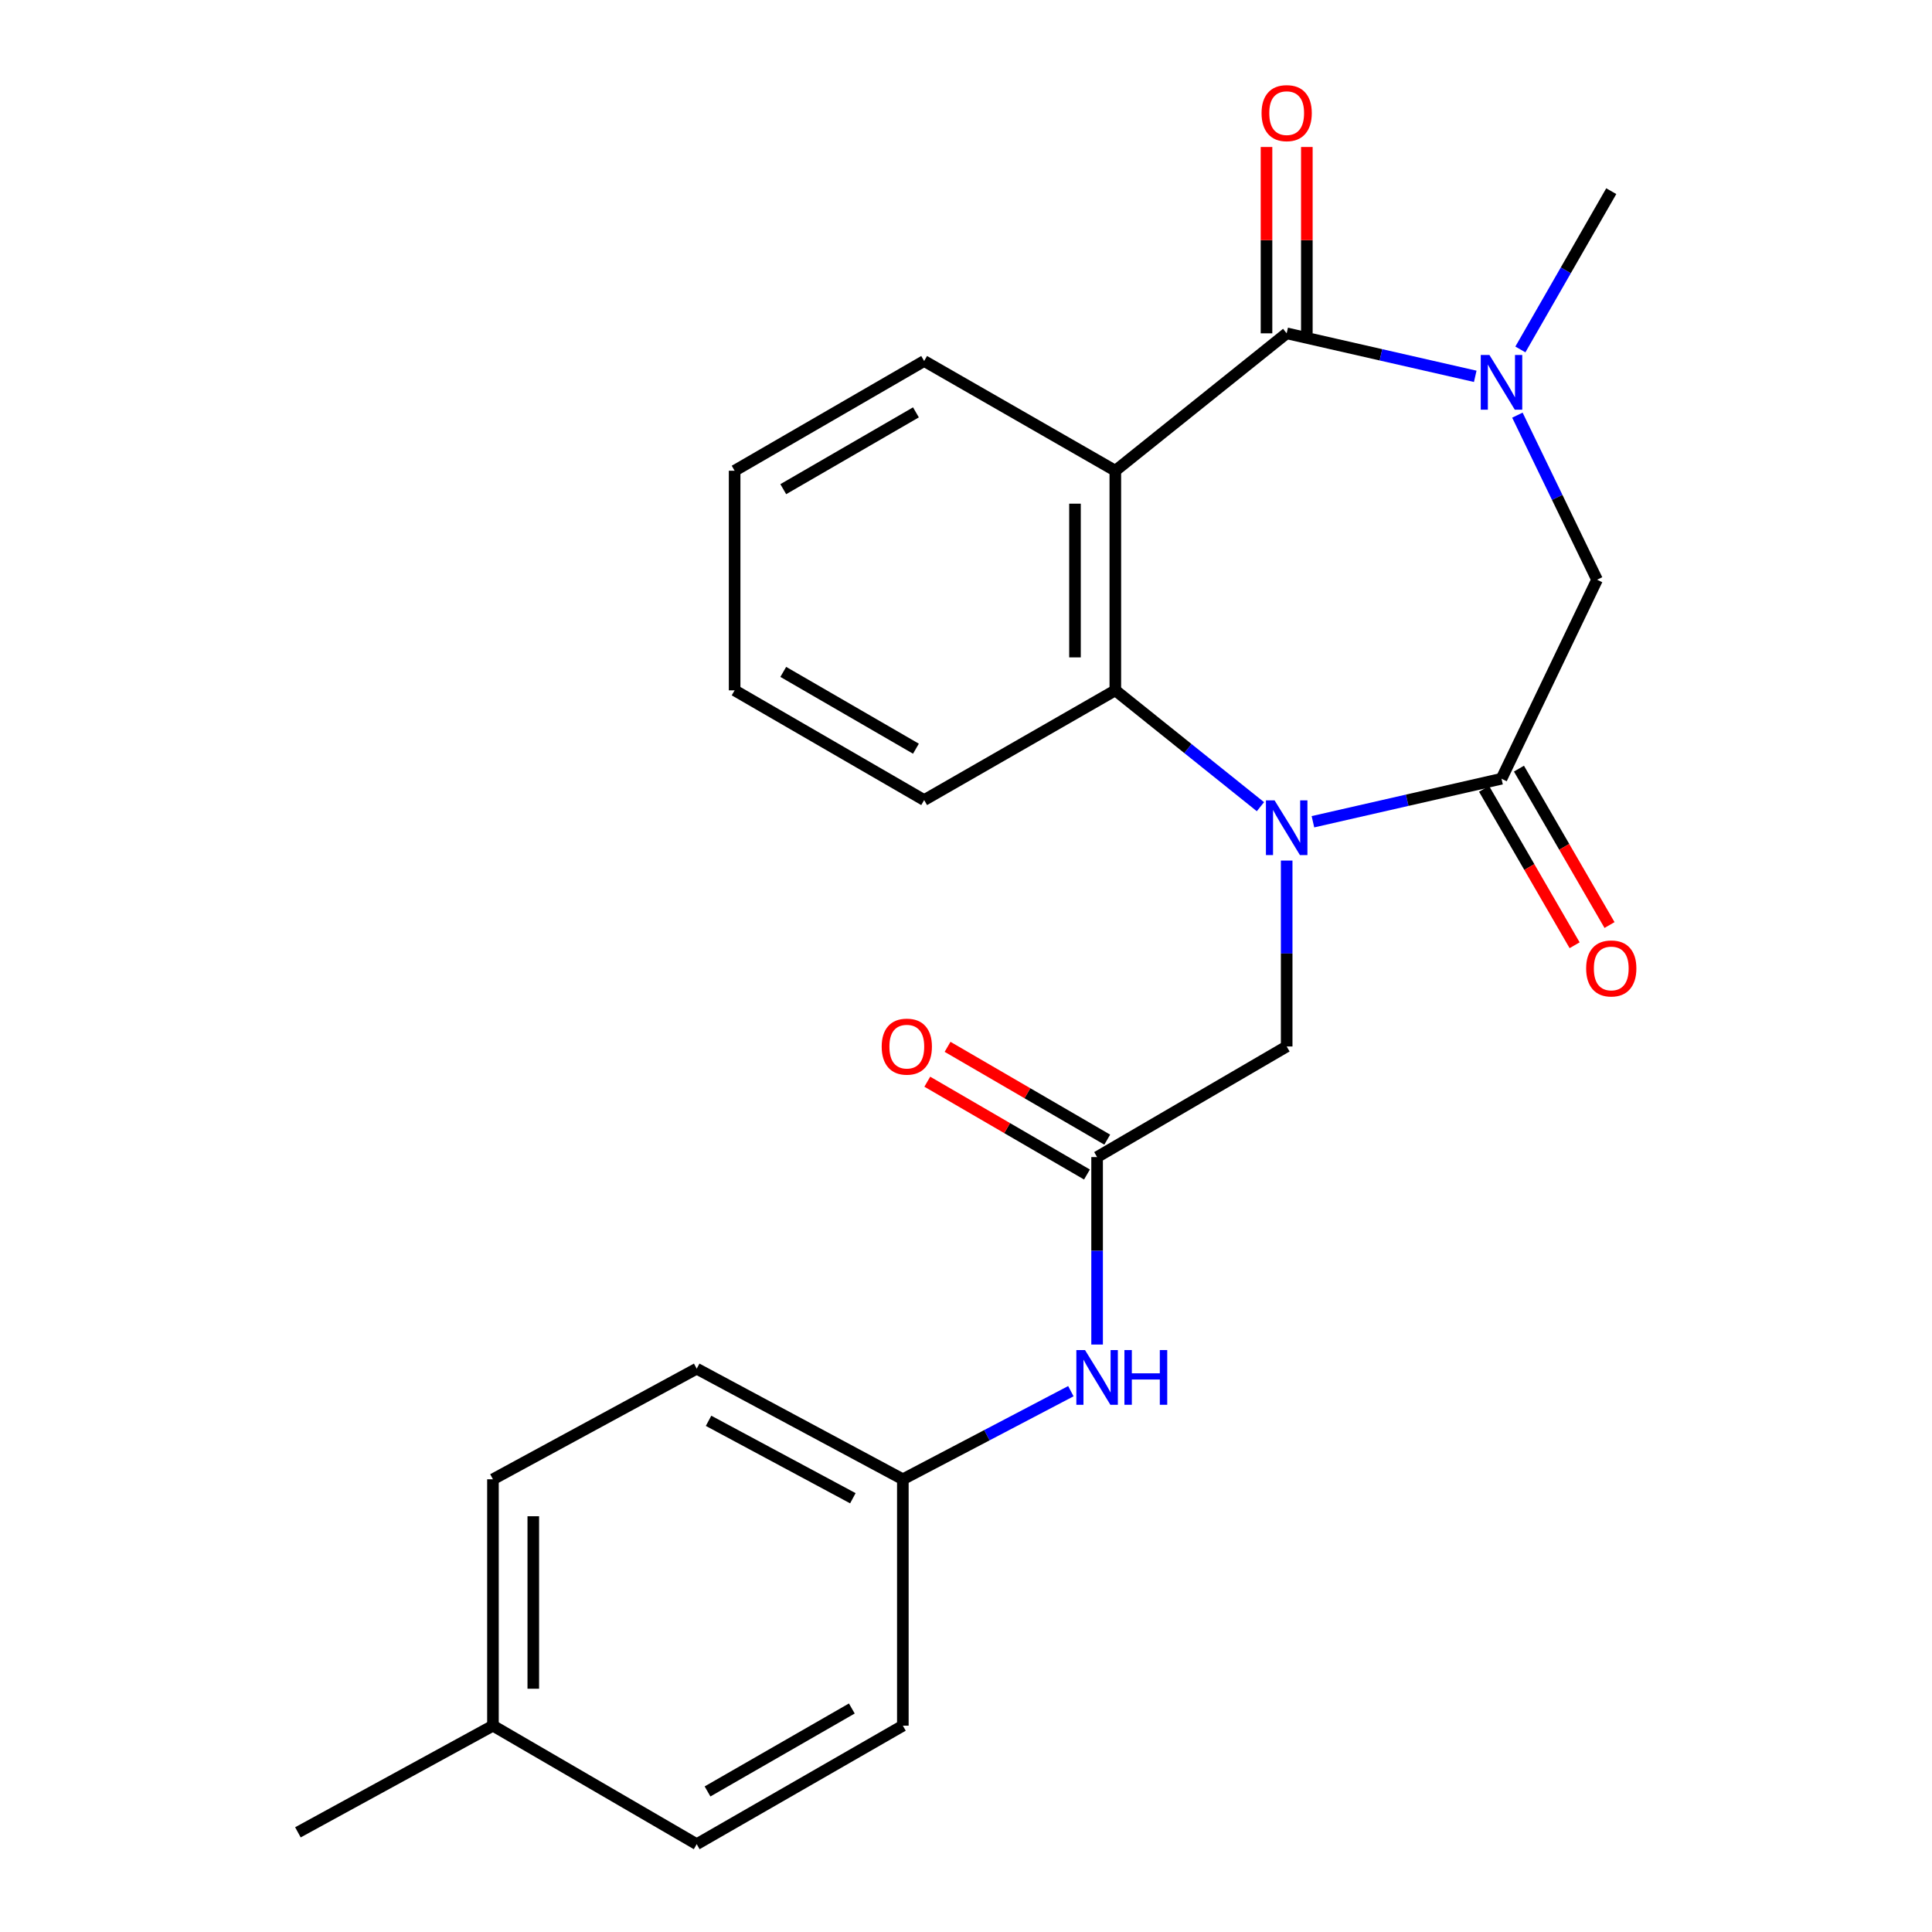 <?xml version='1.0' encoding='iso-8859-1'?>
<svg version='1.1' baseProfile='full'
              xmlns='http://www.w3.org/2000/svg'
                      xmlns:rdkit='http://www.rdkit.org/xml'
                      xmlns:xlink='http://www.w3.org/1999/xlink'
                  xml:space='preserve'
width='1000px' height='1000px' viewBox='0 0 1000 1000'>
<!-- END OF HEADER -->
<rect style='opacity:1.0;fill:#FFFFFF;stroke:none' width='1000' height='1000' x='0' y='0'> </rect>
<path class='bond-2' d='M 679.573,425.338 L 728.375,414.205' style='fill:none;fill-rule:evenodd;stroke:#0000FF;stroke-width:6px;stroke-linecap:butt;stroke-linejoin:miter;stroke-opacity:1' />
<path class='bond-2' d='M 728.375,414.205 L 777.176,403.073' style='fill:none;fill-rule:evenodd;stroke:#000000;stroke-width:6px;stroke-linecap:butt;stroke-linejoin:miter;stroke-opacity:1' />
<path class='bond-4' d='M 652.399,417.547 L 614.844,387.432' style='fill:none;fill-rule:evenodd;stroke:#0000FF;stroke-width:6px;stroke-linecap:butt;stroke-linejoin:miter;stroke-opacity:1' />
<path class='bond-4' d='M 614.844,387.432 L 577.288,357.317' style='fill:none;fill-rule:evenodd;stroke:#000000;stroke-width:6px;stroke-linecap:butt;stroke-linejoin:miter;stroke-opacity:1' />
<path class='bond-7' d='M 665.982,445.429 L 665.982,493.54' style='fill:none;fill-rule:evenodd;stroke:#0000FF;stroke-width:6px;stroke-linecap:butt;stroke-linejoin:miter;stroke-opacity:1' />
<path class='bond-7' d='M 665.982,493.54 L 665.982,541.651' style='fill:none;fill-rule:evenodd;stroke:#000000;stroke-width:6px;stroke-linecap:butt;stroke-linejoin:miter;stroke-opacity:1' />
<path class='bond-0' d='M 665.982,172.53 L 577.288,243.651' style='fill:none;fill-rule:evenodd;stroke:#000000;stroke-width:6px;stroke-linecap:butt;stroke-linejoin:miter;stroke-opacity:1' />
<path class='bond-9' d='M 676.42,172.53 L 676.42,124.306' style='fill:none;fill-rule:evenodd;stroke:#000000;stroke-width:6px;stroke-linecap:butt;stroke-linejoin:miter;stroke-opacity:1' />
<path class='bond-9' d='M 676.42,124.306 L 676.42,76.082' style='fill:none;fill-rule:evenodd;stroke:#FF0000;stroke-width:6px;stroke-linecap:butt;stroke-linejoin:miter;stroke-opacity:1' />
<path class='bond-9' d='M 655.543,172.53 L 655.543,124.306' style='fill:none;fill-rule:evenodd;stroke:#000000;stroke-width:6px;stroke-linecap:butt;stroke-linejoin:miter;stroke-opacity:1' />
<path class='bond-9' d='M 655.543,124.306 L 655.543,76.082' style='fill:none;fill-rule:evenodd;stroke:#FF0000;stroke-width:6px;stroke-linecap:butt;stroke-linejoin:miter;stroke-opacity:1' />
<path class='bond-24' d='M 665.982,172.53 L 714.783,183.657' style='fill:none;fill-rule:evenodd;stroke:#000000;stroke-width:6px;stroke-linecap:butt;stroke-linejoin:miter;stroke-opacity:1' />
<path class='bond-24' d='M 714.783,183.657 L 763.585,194.785' style='fill:none;fill-rule:evenodd;stroke:#0000FF;stroke-width:6px;stroke-linecap:butt;stroke-linejoin:miter;stroke-opacity:1' />
<path class='bond-1' d='M 577.288,243.651 L 577.288,357.317' style='fill:none;fill-rule:evenodd;stroke:#000000;stroke-width:6px;stroke-linecap:butt;stroke-linejoin:miter;stroke-opacity:1' />
<path class='bond-1' d='M 556.411,260.701 L 556.411,340.267' style='fill:none;fill-rule:evenodd;stroke:#000000;stroke-width:6px;stroke-linecap:butt;stroke-linejoin:miter;stroke-opacity:1' />
<path class='bond-13' d='M 577.288,243.651 L 478.341,186.854' style='fill:none;fill-rule:evenodd;stroke:#000000;stroke-width:6px;stroke-linecap:butt;stroke-linejoin:miter;stroke-opacity:1' />
<path class='bond-5' d='M 777.176,403.073 L 826.632,300.066' style='fill:none;fill-rule:evenodd;stroke:#000000;stroke-width:6px;stroke-linecap:butt;stroke-linejoin:miter;stroke-opacity:1' />
<path class='bond-10' d='M 768.143,408.303 L 791.581,448.782' style='fill:none;fill-rule:evenodd;stroke:#000000;stroke-width:6px;stroke-linecap:butt;stroke-linejoin:miter;stroke-opacity:1' />
<path class='bond-10' d='M 791.581,448.782 L 815.019,489.26' style='fill:none;fill-rule:evenodd;stroke:#FF0000;stroke-width:6px;stroke-linecap:butt;stroke-linejoin:miter;stroke-opacity:1' />
<path class='bond-10' d='M 786.21,397.842 L 809.648,438.32' style='fill:none;fill-rule:evenodd;stroke:#000000;stroke-width:6px;stroke-linecap:butt;stroke-linejoin:miter;stroke-opacity:1' />
<path class='bond-10' d='M 809.648,438.32 L 833.086,478.799' style='fill:none;fill-rule:evenodd;stroke:#FF0000;stroke-width:6px;stroke-linecap:butt;stroke-linejoin:miter;stroke-opacity:1' />
<path class='bond-3' d='M 785.403,214.882 L 806.018,257.474' style='fill:none;fill-rule:evenodd;stroke:#0000FF;stroke-width:6px;stroke-linecap:butt;stroke-linejoin:miter;stroke-opacity:1' />
<path class='bond-3' d='M 806.018,257.474 L 826.632,300.066' style='fill:none;fill-rule:evenodd;stroke:#000000;stroke-width:6px;stroke-linecap:butt;stroke-linejoin:miter;stroke-opacity:1' />
<path class='bond-14' d='M 786.945,180.872 L 810.465,139.91' style='fill:none;fill-rule:evenodd;stroke:#0000FF;stroke-width:6px;stroke-linecap:butt;stroke-linejoin:miter;stroke-opacity:1' />
<path class='bond-14' d='M 810.465,139.91 L 833.986,98.949' style='fill:none;fill-rule:evenodd;stroke:#000000;stroke-width:6px;stroke-linecap:butt;stroke-linejoin:miter;stroke-opacity:1' />
<path class='bond-16' d='M 577.288,357.317 L 478.341,414.114' style='fill:none;fill-rule:evenodd;stroke:#000000;stroke-width:6px;stroke-linecap:butt;stroke-linejoin:miter;stroke-opacity:1' />
<path class='bond-6' d='M 567.858,598.901 L 665.982,541.651' style='fill:none;fill-rule:evenodd;stroke:#000000;stroke-width:6px;stroke-linecap:butt;stroke-linejoin:miter;stroke-opacity:1' />
<path class='bond-8' d='M 567.858,598.901 L 567.858,647.42' style='fill:none;fill-rule:evenodd;stroke:#000000;stroke-width:6px;stroke-linecap:butt;stroke-linejoin:miter;stroke-opacity:1' />
<path class='bond-8' d='M 567.858,647.42 L 567.858,695.938' style='fill:none;fill-rule:evenodd;stroke:#0000FF;stroke-width:6px;stroke-linecap:butt;stroke-linejoin:miter;stroke-opacity:1' />
<path class='bond-11' d='M 573.104,589.876 L 531.781,565.857' style='fill:none;fill-rule:evenodd;stroke:#000000;stroke-width:6px;stroke-linecap:butt;stroke-linejoin:miter;stroke-opacity:1' />
<path class='bond-11' d='M 531.781,565.857 L 490.458,541.838' style='fill:none;fill-rule:evenodd;stroke:#FF0000;stroke-width:6px;stroke-linecap:butt;stroke-linejoin:miter;stroke-opacity:1' />
<path class='bond-11' d='M 562.613,607.926 L 521.29,583.907' style='fill:none;fill-rule:evenodd;stroke:#000000;stroke-width:6px;stroke-linecap:butt;stroke-linejoin:miter;stroke-opacity:1' />
<path class='bond-11' d='M 521.29,583.907 L 479.967,559.888' style='fill:none;fill-rule:evenodd;stroke:#FF0000;stroke-width:6px;stroke-linecap:butt;stroke-linejoin:miter;stroke-opacity:1' />
<path class='bond-12' d='M 554.28,720.07 L 510.796,742.873' style='fill:none;fill-rule:evenodd;stroke:#0000FF;stroke-width:6px;stroke-linecap:butt;stroke-linejoin:miter;stroke-opacity:1' />
<path class='bond-12' d='M 510.796,742.873 L 467.311,765.676' style='fill:none;fill-rule:evenodd;stroke:#000000;stroke-width:6px;stroke-linecap:butt;stroke-linejoin:miter;stroke-opacity:1' />
<path class='bond-17' d='M 467.311,765.676 L 467.311,893.213' style='fill:none;fill-rule:evenodd;stroke:#000000;stroke-width:6px;stroke-linecap:butt;stroke-linejoin:miter;stroke-opacity:1' />
<path class='bond-18' d='M 467.311,765.676 L 360.617,708.426' style='fill:none;fill-rule:evenodd;stroke:#000000;stroke-width:6px;stroke-linecap:butt;stroke-linejoin:miter;stroke-opacity:1' />
<path class='bond-18' d='M 441.436,775.485 L 366.75,735.409' style='fill:none;fill-rule:evenodd;stroke:#000000;stroke-width:6px;stroke-linecap:butt;stroke-linejoin:miter;stroke-opacity:1' />
<path class='bond-25' d='M 478.341,186.854 L 380.241,243.651' style='fill:none;fill-rule:evenodd;stroke:#000000;stroke-width:6px;stroke-linecap:butt;stroke-linejoin:miter;stroke-opacity:1' />
<path class='bond-25' d='M 474.087,213.441 L 405.417,253.199' style='fill:none;fill-rule:evenodd;stroke:#000000;stroke-width:6px;stroke-linecap:butt;stroke-linejoin:miter;stroke-opacity:1' />
<path class='bond-15' d='M 255.152,893.213 L 255.152,765.676' style='fill:none;fill-rule:evenodd;stroke:#000000;stroke-width:6px;stroke-linecap:butt;stroke-linejoin:miter;stroke-opacity:1' />
<path class='bond-15' d='M 276.029,874.082 L 276.029,784.806' style='fill:none;fill-rule:evenodd;stroke:#000000;stroke-width:6px;stroke-linecap:butt;stroke-linejoin:miter;stroke-opacity:1' />
<path class='bond-21' d='M 255.152,893.213 L 154.199,948.41' style='fill:none;fill-rule:evenodd;stroke:#000000;stroke-width:6px;stroke-linecap:butt;stroke-linejoin:miter;stroke-opacity:1' />
<path class='bond-26' d='M 255.152,893.213 L 360.617,954.545' style='fill:none;fill-rule:evenodd;stroke:#000000;stroke-width:6px;stroke-linecap:butt;stroke-linejoin:miter;stroke-opacity:1' />
<path class='bond-23' d='M 478.341,414.114 L 380.241,357.317' style='fill:none;fill-rule:evenodd;stroke:#000000;stroke-width:6px;stroke-linecap:butt;stroke-linejoin:miter;stroke-opacity:1' />
<path class='bond-23' d='M 474.087,387.527 L 405.417,347.769' style='fill:none;fill-rule:evenodd;stroke:#000000;stroke-width:6px;stroke-linecap:butt;stroke-linejoin:miter;stroke-opacity:1' />
<path class='bond-19' d='M 467.311,893.213 L 360.617,954.545' style='fill:none;fill-rule:evenodd;stroke:#000000;stroke-width:6px;stroke-linecap:butt;stroke-linejoin:miter;stroke-opacity:1' />
<path class='bond-19' d='M 440.902,884.313 L 366.216,927.246' style='fill:none;fill-rule:evenodd;stroke:#000000;stroke-width:6px;stroke-linecap:butt;stroke-linejoin:miter;stroke-opacity:1' />
<path class='bond-20' d='M 360.617,708.426 L 255.152,765.676' style='fill:none;fill-rule:evenodd;stroke:#000000;stroke-width:6px;stroke-linecap:butt;stroke-linejoin:miter;stroke-opacity:1' />
<path class='bond-22' d='M 380.241,243.651 L 380.241,357.317' style='fill:none;fill-rule:evenodd;stroke:#000000;stroke-width:6px;stroke-linecap:butt;stroke-linejoin:miter;stroke-opacity:1' />
<path  class='atom-0' d='M 659.722 414.278
L 669.002 429.278
Q 669.922 430.758, 671.402 433.438
Q 672.882 436.118, 672.962 436.278
L 672.962 414.278
L 676.722 414.278
L 676.722 442.598
L 672.842 442.598
L 662.882 426.198
Q 661.722 424.278, 660.482 422.078
Q 659.282 419.878, 658.922 419.198
L 658.922 442.598
L 655.242 442.598
L 655.242 414.278
L 659.722 414.278
' fill='#0000FF'/>
<path  class='atom-4' d='M 770.916 183.724
L 780.196 198.724
Q 781.116 200.204, 782.596 202.884
Q 784.076 205.564, 784.156 205.724
L 784.156 183.724
L 787.916 183.724
L 787.916 212.044
L 784.036 212.044
L 774.076 195.644
Q 772.916 193.724, 771.676 191.524
Q 770.476 189.324, 770.116 188.644
L 770.116 212.044
L 766.436 212.044
L 766.436 183.724
L 770.916 183.724
' fill='#0000FF'/>
<path  class='atom-9' d='M 561.598 698.789
L 570.878 713.789
Q 571.798 715.269, 573.278 717.949
Q 574.758 720.629, 574.838 720.789
L 574.838 698.789
L 578.598 698.789
L 578.598 727.109
L 574.718 727.109
L 564.758 710.709
Q 563.598 708.789, 562.358 706.589
Q 561.158 704.389, 560.798 703.709
L 560.798 727.109
L 557.118 727.109
L 557.118 698.789
L 561.598 698.789
' fill='#0000FF'/>
<path  class='atom-9' d='M 581.998 698.789
L 585.838 698.789
L 585.838 710.829
L 600.318 710.829
L 600.318 698.789
L 604.158 698.789
L 604.158 727.109
L 600.318 727.109
L 600.318 714.029
L 585.838 714.029
L 585.838 727.109
L 581.998 727.109
L 581.998 698.789
' fill='#0000FF'/>
<path  class='atom-10' d='M 652.982 58.55
Q 652.982 51.75, 656.342 47.95
Q 659.702 44.15, 665.982 44.15
Q 672.262 44.15, 675.622 47.95
Q 678.982 51.75, 678.982 58.55
Q 678.982 65.43, 675.582 69.35
Q 672.182 73.23, 665.982 73.23
Q 659.742 73.23, 656.342 69.35
Q 652.982 65.47, 652.982 58.55
M 665.982 70.03
Q 670.302 70.03, 672.622 67.15
Q 674.982 64.23, 674.982 58.55
Q 674.982 52.99, 672.622 50.19
Q 670.302 47.35, 665.982 47.35
Q 661.662 47.35, 659.302 50.15
Q 656.982 52.95, 656.982 58.55
Q 656.982 64.27, 659.302 67.15
Q 661.662 70.03, 665.982 70.03
' fill='#FF0000'/>
<path  class='atom-11' d='M 820.986 501.264
Q 820.986 494.464, 824.346 490.664
Q 827.706 486.864, 833.986 486.864
Q 840.266 486.864, 843.626 490.664
Q 846.986 494.464, 846.986 501.264
Q 846.986 508.144, 843.586 512.064
Q 840.186 515.944, 833.986 515.944
Q 827.746 515.944, 824.346 512.064
Q 820.986 508.184, 820.986 501.264
M 833.986 512.744
Q 838.306 512.744, 840.626 509.864
Q 842.986 506.944, 842.986 501.264
Q 842.986 495.704, 840.626 492.904
Q 838.306 490.064, 833.986 490.064
Q 829.666 490.064, 827.306 492.864
Q 824.986 495.664, 824.986 501.264
Q 824.986 506.984, 827.306 509.864
Q 829.666 512.744, 833.986 512.744
' fill='#FF0000'/>
<path  class='atom-12' d='M 456.364 541.731
Q 456.364 534.931, 459.724 531.131
Q 463.084 527.331, 469.364 527.331
Q 475.644 527.331, 479.004 531.131
Q 482.364 534.931, 482.364 541.731
Q 482.364 548.611, 478.964 552.531
Q 475.564 556.411, 469.364 556.411
Q 463.124 556.411, 459.724 552.531
Q 456.364 548.651, 456.364 541.731
M 469.364 553.211
Q 473.684 553.211, 476.004 550.331
Q 478.364 547.411, 478.364 541.731
Q 478.364 536.171, 476.004 533.371
Q 473.684 530.531, 469.364 530.531
Q 465.044 530.531, 462.684 533.331
Q 460.364 536.131, 460.364 541.731
Q 460.364 547.451, 462.684 550.331
Q 465.044 553.211, 469.364 553.211
' fill='#FF0000'/>
</svg>
